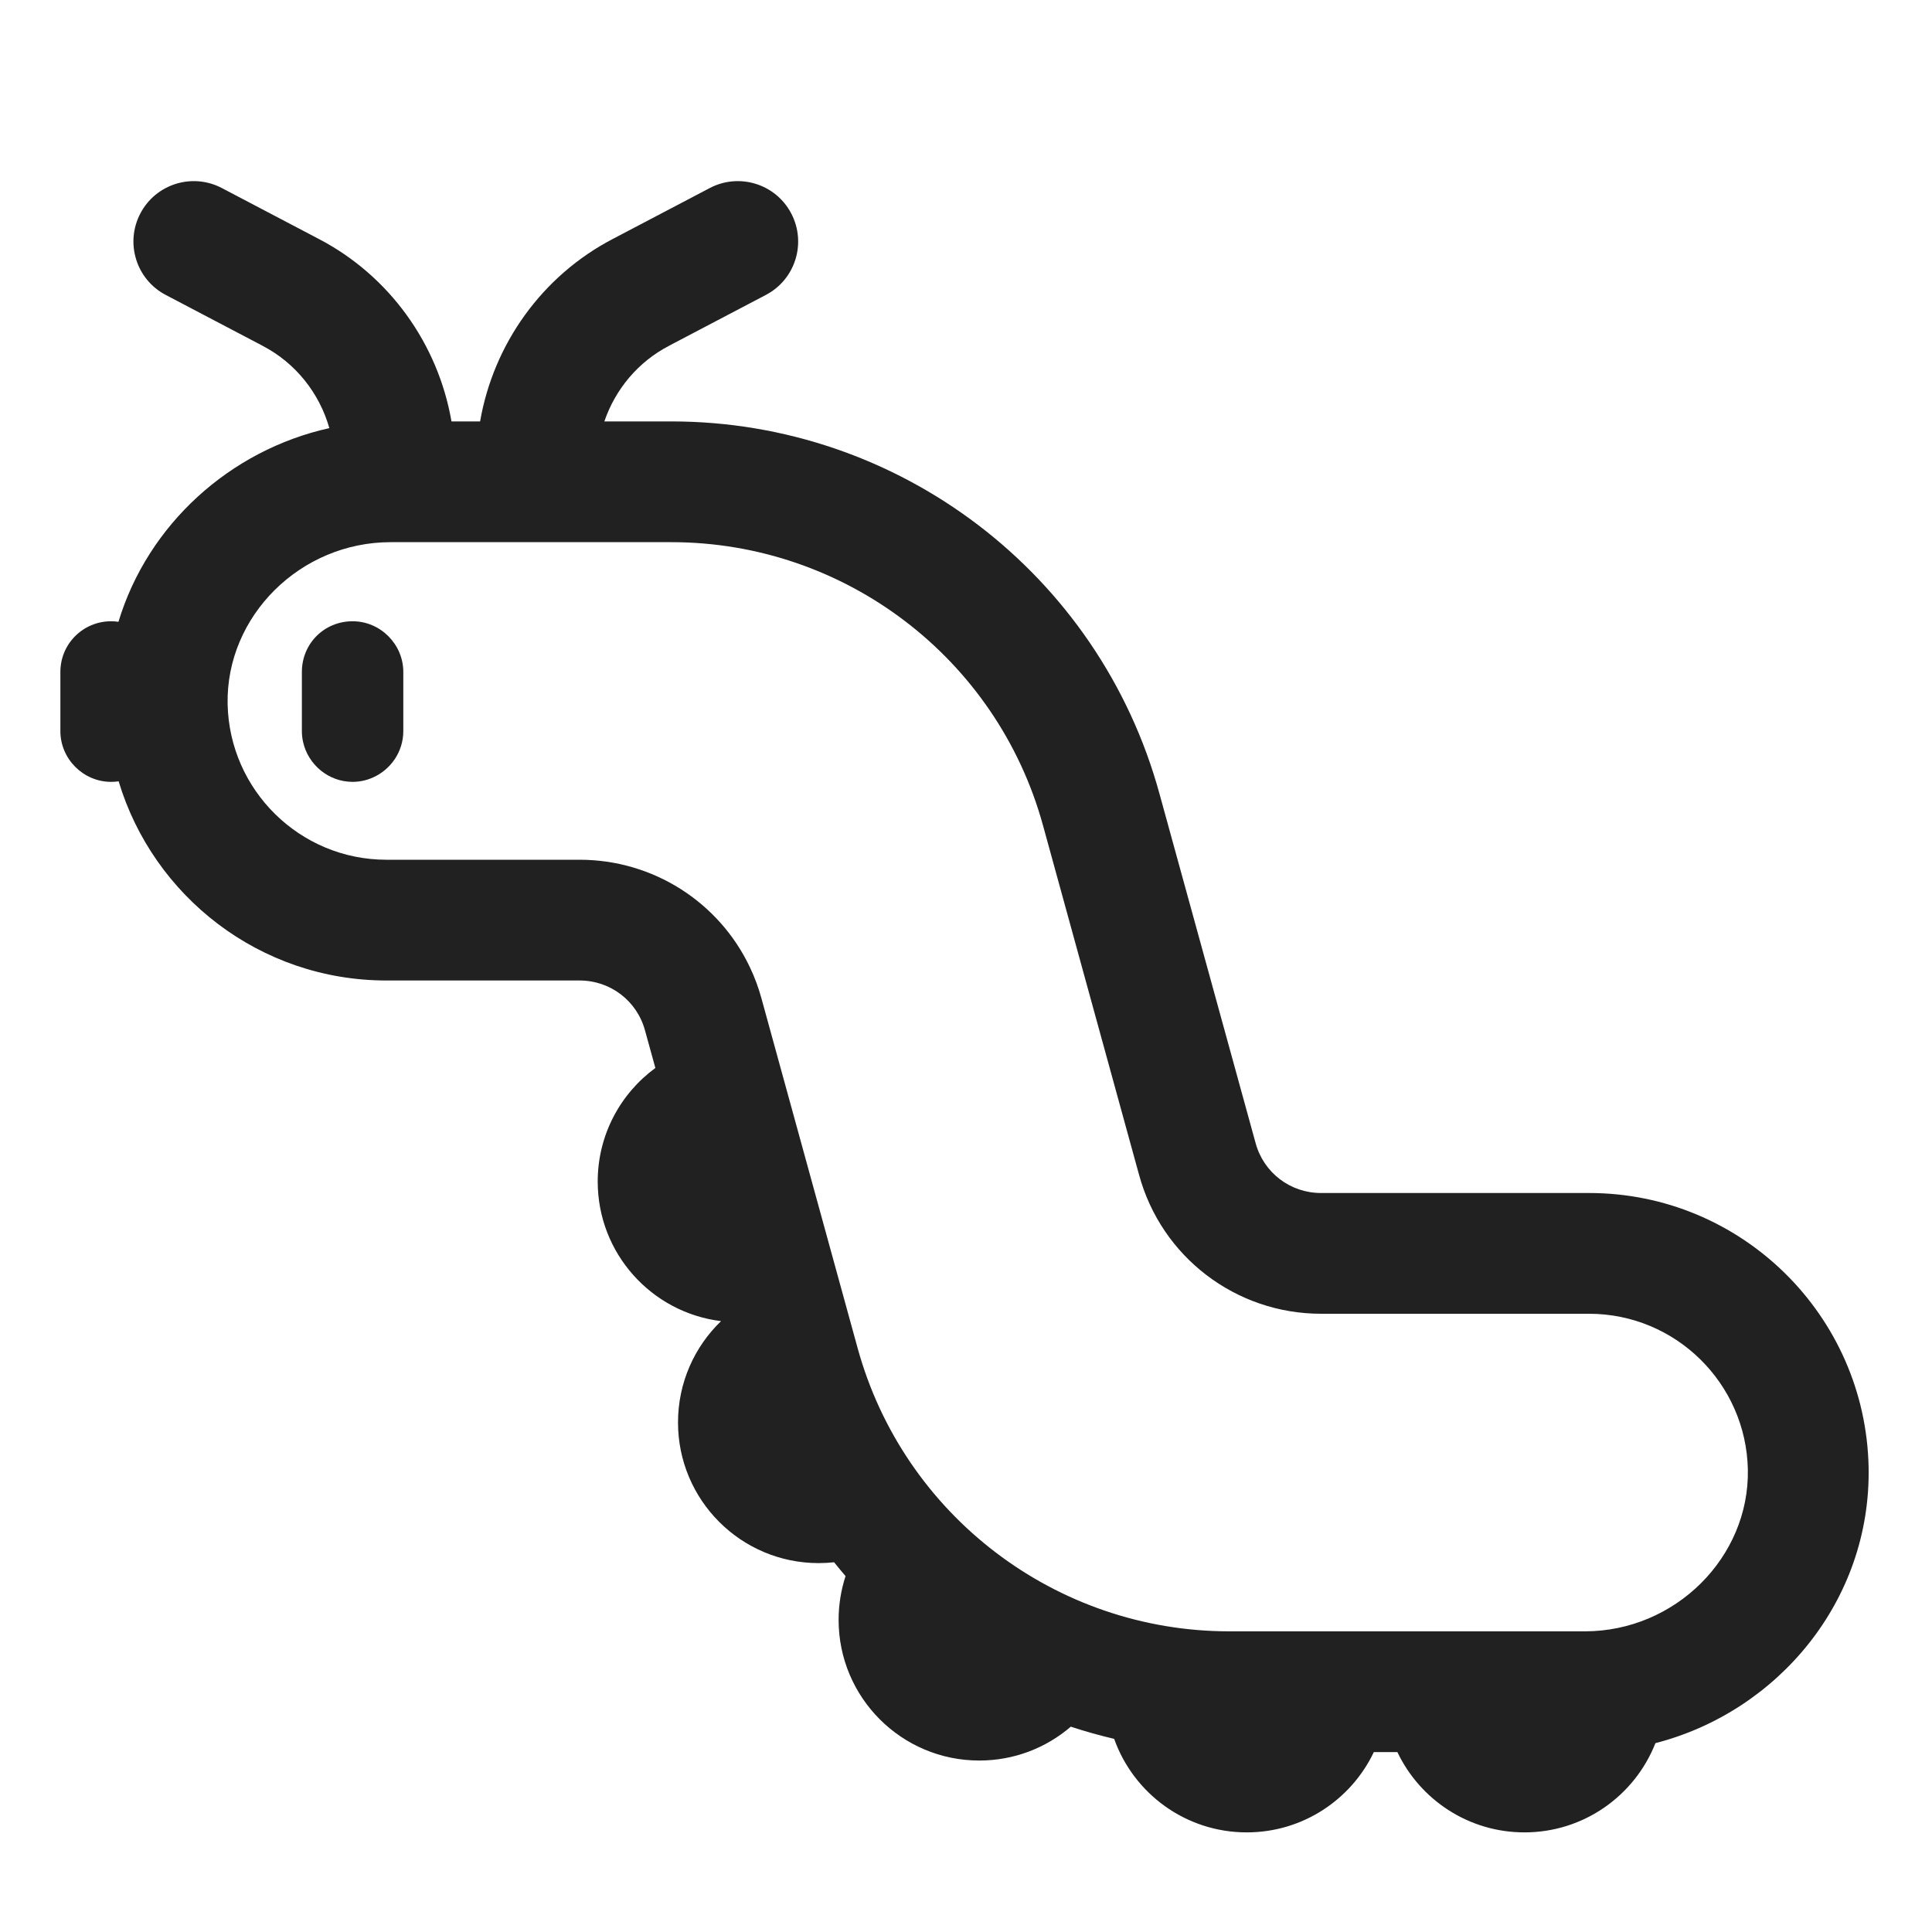 <svg width="32" height="32" viewBox="0 0 32 32" fill="none" xmlns="http://www.w3.org/2000/svg">
<path d="M5.84 10.29C6.3 10.29 6.68 10.67 6.68 11.13V12.11C6.68 12.448 6.475 12.743 6.183 12.875C6.078 12.923 5.962 12.95 5.84 12.95C5.441 12.95 5.103 12.665 5.02 12.289C5.007 12.232 5 12.171 5 12.11V11.13C5 10.66 5.37 10.29 5.84 10.29Z" fill="#212121"/>
<path d="M3.675 3.115C3.186 2.858 2.581 3.046 2.325 3.535C2.068 4.024 2.256 4.629 2.745 4.885L4.345 5.725L4.349 5.728C4.892 6.009 5.29 6.509 5.455 7.091C3.808 7.456 2.449 8.688 1.962 10.299C1.922 10.293 1.881 10.29 1.84 10.29C1.38 10.29 1 10.66 1 11.13V12.11C1 12.57 1.38 12.95 1.84 12.95C1.882 12.95 1.924 12.947 1.965 12.941C2.538 14.847 4.306 16.24 6.4 16.24H9.6C10.11 16.24 10.552 16.578 10.684 17.07L10.855 17.689C10.276 18.113 9.9 18.797 9.9 19.57C9.9 20.759 10.791 21.741 11.943 21.882C11.503 22.306 11.23 22.901 11.23 23.56C11.23 24.847 12.273 25.89 13.56 25.89C13.646 25.89 13.731 25.885 13.815 25.876C13.877 25.953 13.941 26.03 14.005 26.105C13.931 26.333 13.89 26.577 13.89 26.83C13.89 28.117 14.933 29.16 16.22 29.16C16.799 29.16 17.329 28.949 17.736 28.599C17.971 28.677 18.211 28.744 18.454 28.801C18.775 29.704 19.637 30.35 20.65 30.35C21.579 30.35 22.381 29.806 22.755 29.02H23.145C23.519 29.806 24.321 30.35 25.25 30.35C26.236 30.35 27.079 29.737 27.419 28.872C29.443 28.351 30.993 26.515 30.95 24.3C30.899 21.788 28.847 19.76 26.32 19.76H21.88C21.37 19.76 20.928 19.422 20.796 18.93L19.204 13.145C18.205 9.5 14.889 6.98 11.12 6.98H10.01C10.192 6.446 10.572 5.991 11.081 5.728L11.085 5.725L12.685 4.885C13.174 4.629 13.362 4.024 13.105 3.535C12.849 3.046 12.244 2.858 11.755 3.115L10.157 3.954C8.98 4.565 8.174 5.697 7.952 6.98H7.478C7.256 5.697 6.45 4.565 5.273 3.954L3.675 3.115ZM6.4 14.24C4.967 14.24 3.799 13.088 3.77 11.66C3.742 10.207 4.972 8.98 6.47 8.98H11.12C13.99 8.98 16.515 10.9 17.276 13.674L18.864 19.45L18.865 19.453C19.234 20.82 20.471 21.76 21.88 21.76H26.32C27.753 21.76 28.921 22.912 28.95 24.34C28.978 25.793 27.747 27.02 26.25 27.02H20.36C17.49 27.02 14.965 25.099 14.204 22.325L12.615 16.547C12.565 16.362 12.499 16.184 12.418 16.015C11.907 14.942 10.818 14.24 9.6 14.24H6.4Z" fill="#212121"/>
</svg>
